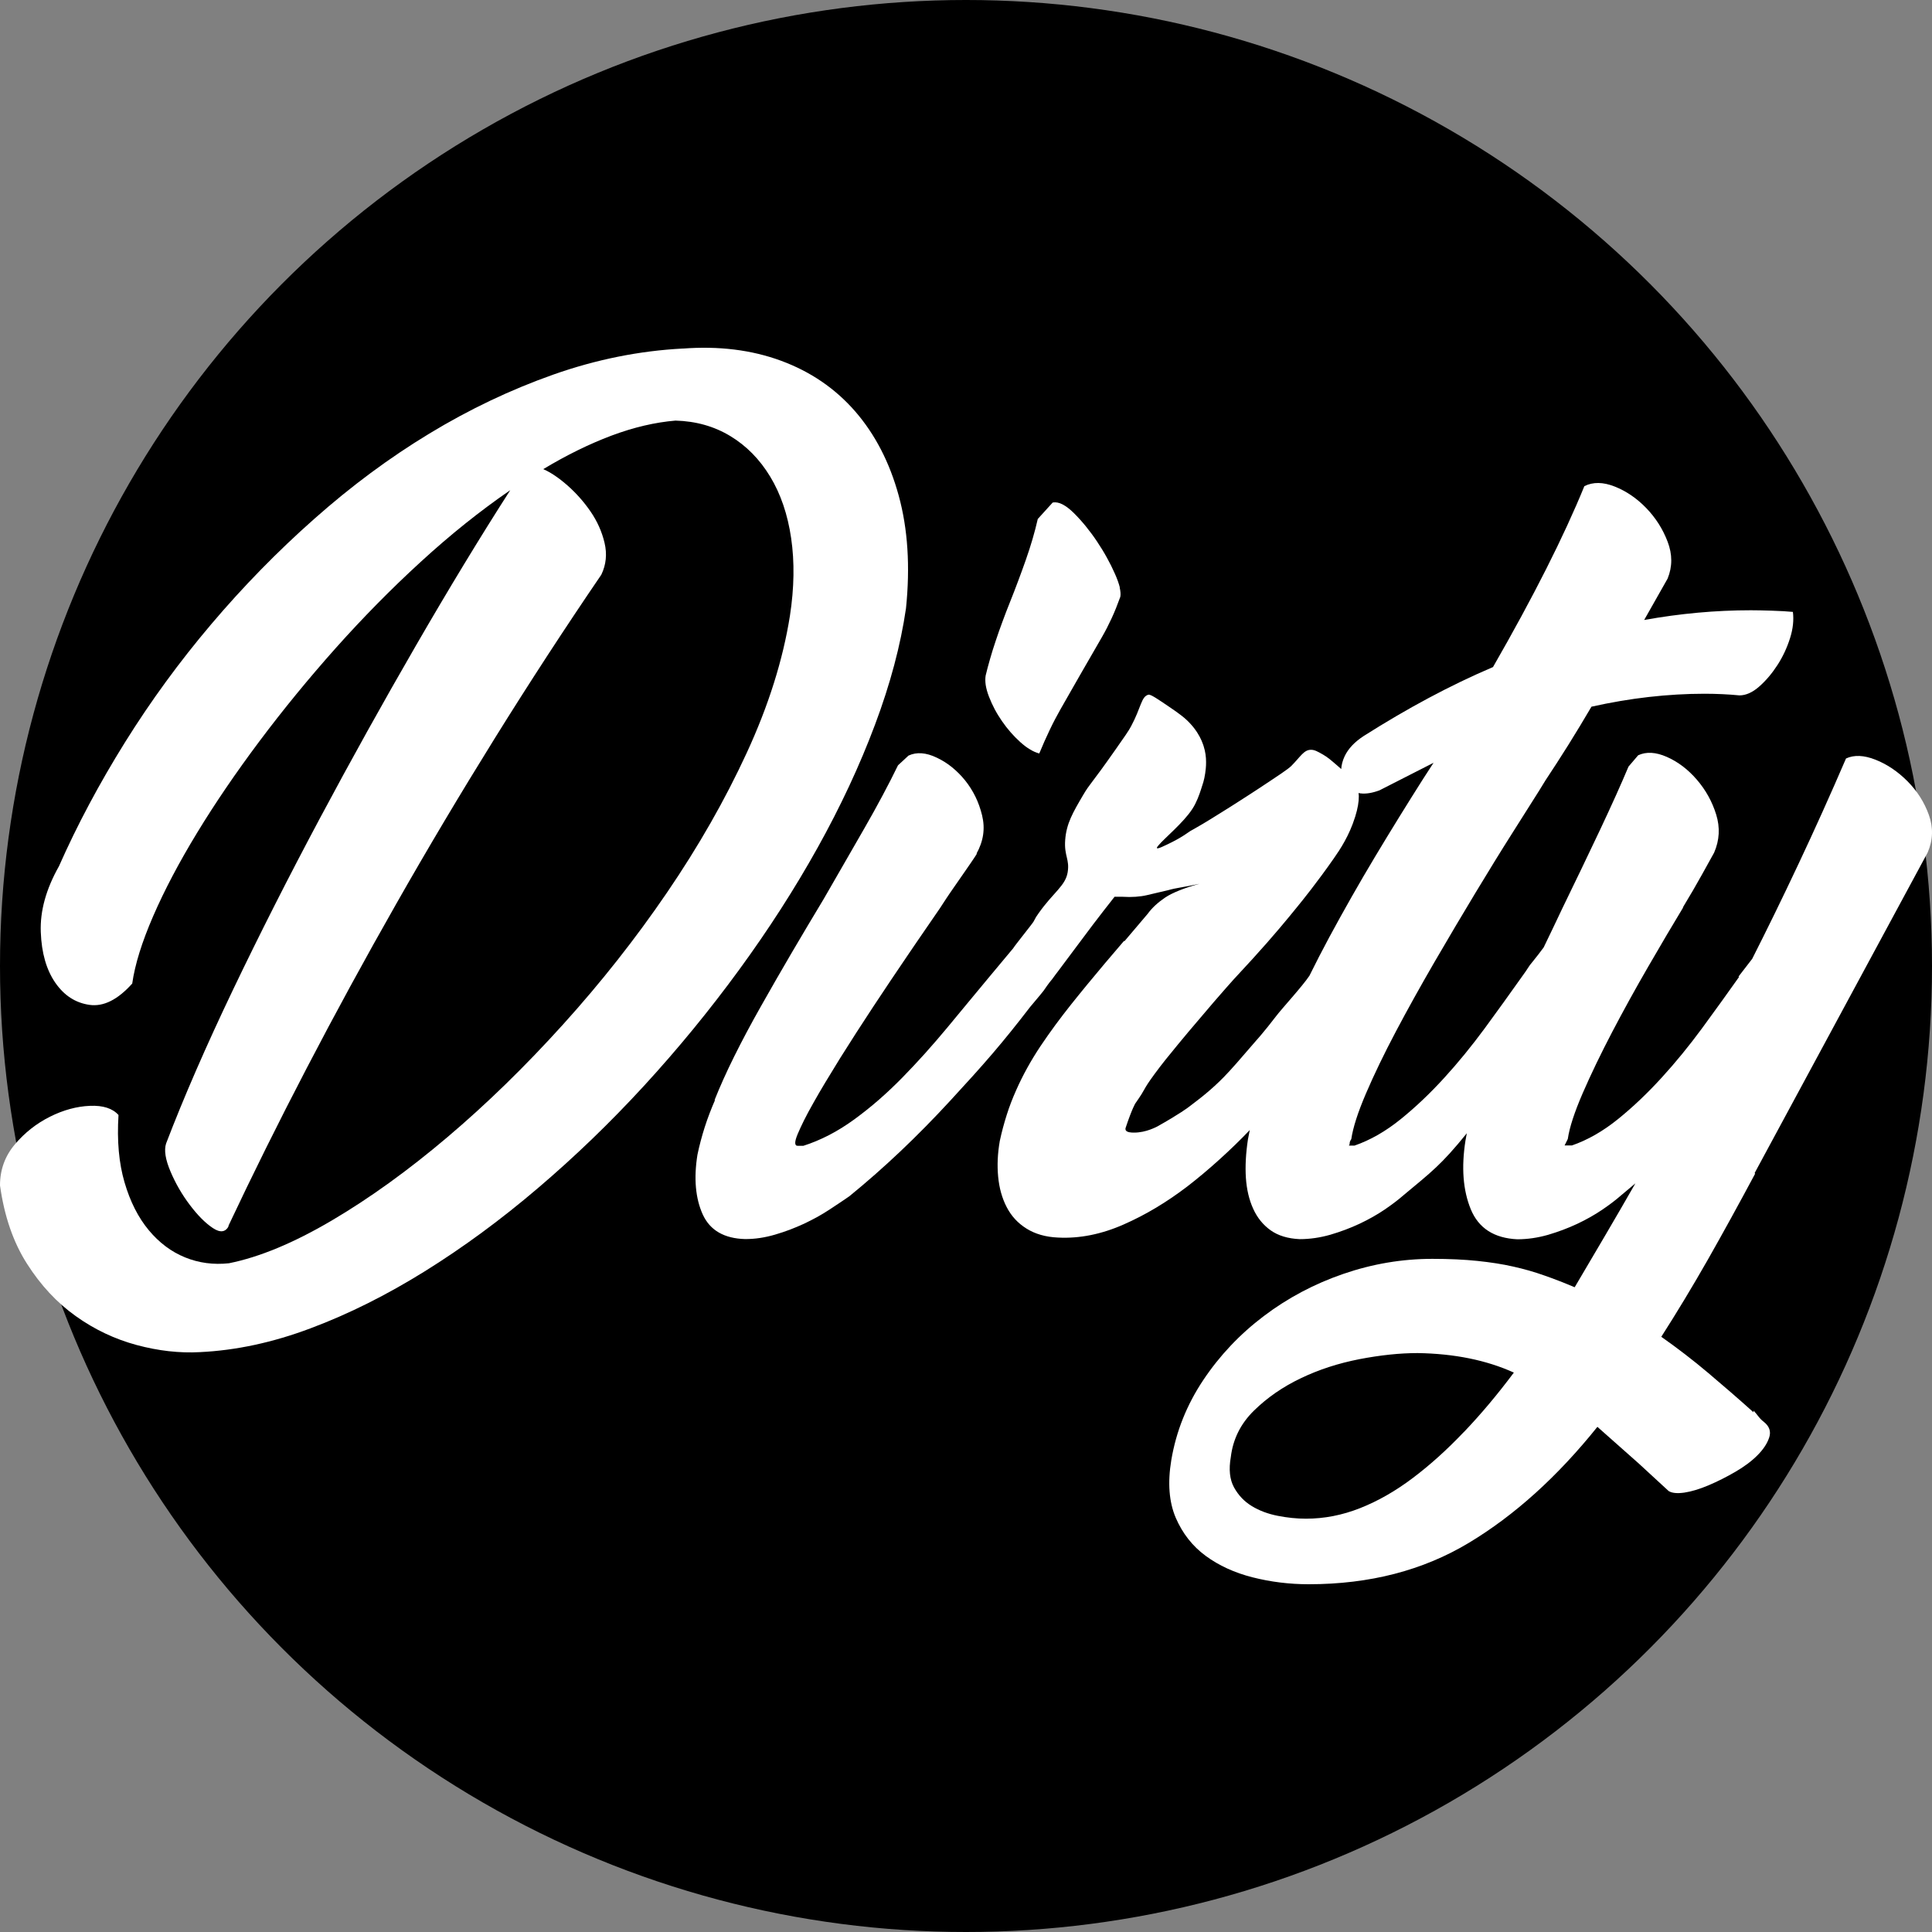 <svg width="100" height="100" viewBox="0 0 100 100" fill="none" xmlns="http://www.w3.org/2000/svg">
<rect x="0" y="0" width="100" height="100" fill="#808080" stroke="none"/>
<circle cx="50" cy="50" r="50" fill="black"/>
<path d="M35.338 18.043C37.199 17.901 38.899 18.109 40.426 18.672C41.957 19.236 43.234 20.11 44.265 21.294C45.293 22.479 46.046 23.931 46.517 25.653C46.989 27.372 47.116 29.318 46.894 31.486C46.616 33.395 46.081 35.403 45.289 37.513C44.498 39.623 43.509 41.74 42.326 43.865C41.144 45.989 39.789 48.099 38.258 50.195C36.728 52.29 35.088 54.291 33.335 56.2C31.583 58.108 29.746 59.878 27.828 61.509C25.91 63.144 23.961 64.574 21.987 65.802C20.012 67.031 18.045 68.015 16.082 68.75C14.122 69.489 12.207 69.898 10.346 69.986C9.29 70.044 8.196 69.92 7.07 69.617C5.944 69.313 4.891 68.816 3.92 68.121C2.945 67.426 2.104 66.523 1.397 65.411C0.686 64.299 0.222 62.946 0 61.356C0 60.547 0.257 59.838 0.771 59.231C1.284 58.624 1.89 58.149 2.586 57.801C3.28 57.454 3.969 57.267 4.652 57.238C5.335 57.209 5.827 57.37 6.134 57.713C6.049 59.044 6.155 60.207 6.447 61.202C6.739 62.2 7.158 63.023 7.7 63.674C8.241 64.325 8.868 64.793 9.579 65.082C10.29 65.371 11.046 65.473 11.852 65.386C13.439 65.067 15.209 64.329 17.173 63.173C19.133 62.018 21.128 60.58 23.159 58.858C25.189 57.139 27.184 55.194 29.144 53.025C31.104 50.857 32.899 48.582 34.525 46.198C36.151 43.814 37.53 41.4 38.656 38.957C39.782 36.514 40.525 34.152 40.887 31.87C41.109 30.426 41.13 29.087 40.95 27.858C40.771 26.63 40.409 25.569 39.867 24.673C39.325 23.777 38.635 23.075 37.801 22.571C36.967 22.066 36.02 21.799 34.965 21.77C33.909 21.858 32.8 22.117 31.646 22.549C30.492 22.984 29.317 23.562 28.12 24.282C28.511 24.454 28.926 24.735 29.373 25.127C29.816 25.518 30.214 25.964 30.562 26.469C30.911 26.974 31.154 27.518 31.291 28.096C31.428 28.674 31.375 29.223 31.125 29.745C29.232 32.521 27.399 35.337 25.618 38.2C23.838 41.064 22.134 43.923 20.509 46.783C18.883 49.643 17.338 52.477 15.878 55.282C14.417 58.086 13.062 60.818 11.81 63.477L11.852 63.433C11.687 63.78 11.409 63.824 11.018 63.564C10.627 63.305 10.233 62.906 9.829 62.372C9.424 61.838 9.09 61.261 8.826 60.639C8.562 60.017 8.484 59.535 8.597 59.187C9.515 56.788 10.67 54.137 12.06 51.23C13.45 48.326 14.952 45.364 16.564 42.343C18.176 39.323 19.833 36.346 21.529 33.413C23.225 30.48 24.851 27.8 26.41 25.372C24.851 26.443 23.31 27.676 21.779 29.08C20.248 30.48 18.781 31.973 17.377 33.545C15.973 35.121 14.657 36.727 13.435 38.358C12.211 39.992 11.134 41.572 10.202 43.104C9.269 44.636 8.512 46.074 7.928 47.419C7.344 48.765 6.982 49.928 6.844 50.908C6.095 51.745 5.356 52.115 4.635 52.012C3.91 51.91 3.322 51.53 2.861 50.864C2.403 50.199 2.15 49.325 2.111 48.242C2.069 47.16 2.382 46.022 3.051 44.837C3.998 42.698 5.138 40.559 6.471 38.42C7.805 36.28 9.294 34.243 10.937 32.305C12.577 30.371 14.35 28.553 16.258 26.864C18.162 25.174 20.15 23.697 22.222 22.443C24.295 21.185 26.435 20.168 28.648 19.386C30.858 18.607 33.093 18.157 35.345 18.04L35.338 18.043Z" fill="white"/>
<path d="M57.964 30.414C57.915 30.215 57.831 29.974 57.707 29.696C57.584 29.418 57.447 29.14 57.291 28.861C57.139 28.583 56.967 28.305 56.781 28.026C56.596 27.748 56.401 27.487 56.203 27.243C56.005 26.999 55.8 26.772 55.586 26.559C55.375 26.35 55.176 26.199 54.995 26.106C54.813 26.013 54.644 25.982 54.488 26.01L54.101 26.436L53.715 26.862C53.636 27.202 53.549 27.549 53.445 27.899C53.341 28.253 53.227 28.61 53.097 28.978C52.967 29.346 52.837 29.706 52.701 30.067C52.568 30.428 52.428 30.782 52.288 31.136C52.145 31.49 52.012 31.837 51.889 32.173C51.762 32.513 51.645 32.847 51.538 33.17C51.427 33.496 51.33 33.809 51.245 34.108C51.158 34.407 51.083 34.692 51.018 34.963C50.992 35.114 50.995 35.279 51.021 35.461C51.05 35.643 51.106 35.846 51.19 36.062C51.275 36.279 51.372 36.495 51.483 36.705C51.593 36.914 51.723 37.124 51.863 37.327C52.002 37.529 52.152 37.722 52.311 37.904C52.467 38.083 52.633 38.251 52.808 38.409C52.98 38.564 53.149 38.694 53.315 38.79C53.477 38.89 53.636 38.959 53.792 39C53.971 38.567 54.153 38.158 54.335 37.777C54.517 37.395 54.702 37.045 54.887 36.719C55.072 36.392 55.258 36.069 55.44 35.75C55.622 35.43 55.803 35.114 55.982 34.802C56.161 34.489 56.34 34.18 56.518 33.874C56.694 33.568 56.869 33.266 57.041 32.967C57.214 32.668 57.379 32.345 57.538 32.002C57.698 31.658 57.844 31.287 57.987 30.892C58.013 30.768 58 30.61 57.954 30.407L57.964 30.414Z" fill="white"/>
<path d="M90.82 60.716L99.774 44.129C100.053 43.485 100.074 42.837 99.837 42.178C99.601 41.519 99.23 40.938 98.729 40.435C98.228 39.932 97.677 39.56 97.077 39.323C96.477 39.086 95.969 39.064 95.549 39.259C94.741 41.136 93.925 42.946 93.1 44.696C92.277 46.446 91.473 48.089 90.693 49.63L89.98 50.554H90.022C89.408 51.422 88.766 52.311 88.099 53.222C87.428 54.132 86.733 54.986 86.005 55.782C85.278 56.579 84.527 57.295 83.747 57.925C82.967 58.556 82.169 59.009 81.361 59.289H80.983L81.149 58.953C81.234 58.364 81.491 57.575 81.922 56.579C82.353 55.588 82.864 54.529 83.45 53.409C84.036 52.29 84.657 51.164 85.314 50.03C85.97 48.897 86.577 47.866 87.135 46.945L87.093 46.988C87.484 46.343 87.816 45.769 88.095 45.266C88.374 44.763 88.582 44.384 88.723 44.133C89.002 43.488 89.037 42.833 88.829 42.16C88.621 41.487 88.285 40.885 87.827 40.354C87.368 39.822 86.849 39.429 86.277 39.178C85.706 38.926 85.211 38.898 84.791 39.093L84.29 39.681C83.927 40.548 83.44 41.632 82.826 42.936C82.211 44.236 81.555 45.603 80.86 47.03C80.549 47.693 80.224 48.366 79.9 49.038C79.734 49.262 79.501 49.57 79.31 49.8C79.116 50.037 79.229 49.899 78.961 50.292L78.696 50.664C78.082 51.532 77.514 52.318 76.847 53.229C76.176 54.139 75.481 54.993 74.754 55.789C74.027 56.587 73.275 57.302 72.495 57.932C71.715 58.563 70.917 59.016 70.109 59.296H69.816C69.844 59.268 69.859 59.225 69.859 59.169C69.859 59.112 69.887 59.041 69.943 58.96C70.028 58.372 70.278 57.589 70.698 56.608C71.118 55.627 71.634 54.557 72.248 53.395C72.862 52.233 73.533 51.029 74.256 49.782C74.98 48.536 75.686 47.346 76.37 46.212C77.055 45.079 77.687 44.048 78.273 43.127C78.859 42.203 79.317 41.477 79.653 40.945L79.988 40.4C80.38 39.812 80.775 39.195 81.181 38.551C81.583 37.906 81.982 37.247 82.374 36.578C83.38 36.355 84.368 36.185 85.346 36.075C86.32 35.965 87.283 35.908 88.233 35.908C88.54 35.908 88.847 35.916 89.154 35.93C89.461 35.944 89.754 35.965 90.033 35.993C90.368 35.993 90.71 35.841 91.06 35.533C91.409 35.225 91.723 34.853 92.002 34.421C92.281 33.989 92.496 33.525 92.651 33.036C92.807 32.547 92.853 32.09 92.8 31.672C92.521 31.644 92.157 31.623 91.713 31.609C91.268 31.594 90.904 31.587 90.626 31.587C88.811 31.587 86.969 31.754 85.102 32.09L86.316 29.947C86.567 29.331 86.567 28.694 86.316 28.038C86.066 27.38 85.695 26.799 85.208 26.296C84.721 25.793 84.177 25.421 83.577 25.183C82.977 24.946 82.455 24.939 82.007 25.162C80.944 27.765 79.37 30.886 77.277 34.527C76.162 35.002 75.054 35.537 73.953 36.125C72.852 36.712 71.729 37.371 70.582 38.097C70.109 38.406 69.781 38.756 69.597 39.146C69.488 39.38 69.435 39.599 69.421 39.805C69.361 39.748 69.297 39.691 69.22 39.628C69.05 39.482 68.92 39.369 68.807 39.28C68.694 39.192 68.595 39.125 68.486 39.061C68.341 38.976 68.228 38.916 68.133 38.873C68.034 38.831 67.953 38.809 67.857 38.809C67.667 38.809 67.533 38.901 67.384 39.05C67.236 39.199 67.074 39.408 66.834 39.649C66.746 39.734 66.576 39.861 66.301 40.049C66.026 40.237 65.644 40.488 65.136 40.825C64.953 40.945 64.783 41.055 64.614 41.165C64.445 41.275 64.275 41.384 64.095 41.498C63.993 41.562 63.862 41.647 63.707 41.746C63.551 41.845 63.371 41.958 63.17 42.082C62.352 42.596 62.009 42.791 61.819 42.897C61.628 43.003 61.586 43.021 61.37 43.177C61.37 43.177 61.272 43.247 61.074 43.364C60.876 43.481 60.569 43.644 60.16 43.828C60.117 43.846 60.057 43.874 60.001 43.892C59.944 43.91 59.899 43.917 59.885 43.899C59.874 43.885 59.885 43.864 59.899 43.839C59.913 43.814 59.934 43.786 59.952 43.768C60.107 43.58 60.428 43.29 60.77 42.953C61.113 42.617 61.476 42.238 61.709 41.88C61.829 41.7 61.917 41.512 61.992 41.335C62.066 41.158 62.122 40.991 62.168 40.849C62.207 40.733 62.246 40.616 62.285 40.481C62.323 40.347 62.355 40.201 62.38 40.031C62.401 39.886 62.429 39.681 62.426 39.436C62.426 39.192 62.394 38.908 62.295 38.604C62.277 38.554 62.246 38.459 62.193 38.335C62.14 38.211 62.062 38.062 61.96 37.903C61.935 37.864 61.896 37.807 61.843 37.736C61.79 37.665 61.727 37.584 61.642 37.492C61.494 37.325 61.346 37.191 61.18 37.06C61.014 36.929 60.834 36.801 60.615 36.652C60.262 36.411 59.997 36.231 59.807 36.114C59.616 35.997 59.5 35.944 59.443 35.958C59.256 36.004 59.164 36.163 59.051 36.44C58.939 36.716 58.808 37.102 58.543 37.594C58.487 37.704 58.399 37.842 58.268 38.037C58.137 38.232 57.961 38.48 57.728 38.813C57.093 39.72 56.772 40.145 56.56 40.425C56.348 40.704 56.246 40.839 56.055 41.165C55.797 41.604 55.582 41.972 55.423 42.334C55.264 42.695 55.166 43.053 55.134 43.474C55.102 43.903 55.166 44.151 55.219 44.381C55.272 44.608 55.317 44.816 55.261 45.157C55.201 45.507 55.017 45.762 54.753 46.067C54.488 46.371 54.142 46.726 53.754 47.275C53.726 47.314 53.701 47.353 53.68 47.384C53.659 47.416 53.641 47.441 53.627 47.462C53.578 47.544 53.532 47.629 53.493 47.707C53.454 47.788 52.476 49.003 52.444 49.081L51.823 49.825L51.202 50.569C50.853 50.99 50.496 51.419 50.136 51.854C49.776 52.29 49.406 52.736 49.028 53.193C48.65 53.647 48.269 54.089 47.881 54.522C47.493 54.954 47.101 55.372 46.706 55.775C46.307 56.183 45.901 56.565 45.488 56.926C45.075 57.288 44.648 57.624 44.218 57.94C43.783 58.255 43.349 58.527 42.908 58.754C42.467 58.981 42.026 59.165 41.581 59.307H41.288C41.203 59.307 41.161 59.257 41.161 59.154C41.161 59.052 41.203 58.899 41.288 58.697C41.373 58.496 41.482 58.258 41.616 57.989C41.751 57.72 41.913 57.415 42.103 57.082C42.291 56.746 42.502 56.385 42.732 56.002C42.961 55.62 43.212 55.209 43.483 54.773C43.755 54.341 44.034 53.902 44.32 53.455C44.606 53.009 44.899 52.563 45.199 52.106C45.499 51.653 45.799 51.199 46.099 50.753C46.399 50.307 46.699 49.86 46.999 49.421C47.299 48.982 47.584 48.557 47.863 48.157C48.142 47.756 48.403 47.37 48.654 47.005C48.753 46.853 48.855 46.69 48.968 46.524C49.081 46.357 49.197 46.18 49.325 45.999C49.452 45.819 49.568 45.645 49.681 45.486C49.794 45.327 49.896 45.174 49.995 45.033C50.094 44.895 50.179 44.767 50.256 44.654C50.334 44.54 50.401 44.445 50.454 44.36C50.51 44.275 50.546 44.221 50.56 44.193C50.574 44.165 50.567 44.165 50.539 44.193C50.719 43.871 50.835 43.545 50.885 43.212C50.934 42.879 50.916 42.543 50.832 42.199C50.747 41.855 50.634 41.533 50.486 41.232C50.337 40.931 50.161 40.651 49.953 40.393C49.745 40.134 49.515 39.907 49.272 39.709C49.028 39.511 48.767 39.348 48.488 39.217C48.209 39.082 47.948 39.008 47.705 38.99C47.461 38.972 47.235 39.011 47.023 39.11L46.752 39.362L46.48 39.613C46.243 40.102 45.979 40.619 45.689 41.161C45.4 41.703 45.086 42.273 44.743 42.868C44.401 43.464 44.055 44.066 43.702 44.678C43.349 45.291 42.993 45.911 42.629 46.541C42.072 47.466 41.521 48.39 40.981 49.311C40.441 50.232 39.908 51.16 39.386 52.085C38.863 53.009 38.401 53.877 37.999 54.688C37.596 55.499 37.258 56.257 36.979 56.955L37 56.934L37.021 56.912C36.813 57.387 36.629 57.865 36.477 58.34C36.326 58.814 36.199 59.292 36.1 59.767C36.001 60.383 35.976 60.95 36.022 61.464C36.068 61.977 36.185 62.441 36.372 62.856C36.559 63.267 36.837 63.582 37.205 63.794C37.572 64.007 38.027 64.12 38.571 64.134C38.821 64.134 39.075 64.117 39.333 64.078C39.59 64.039 39.852 63.982 40.116 63.904C40.381 63.826 40.639 63.741 40.889 63.646C41.14 63.55 41.383 63.447 41.623 63.337C41.86 63.224 42.089 63.107 42.308 62.987C42.527 62.866 42.739 62.735 42.94 62.604C43.141 62.47 43.328 62.346 43.501 62.232C43.674 62.119 43.826 62.009 43.967 61.914C44.846 61.198 45.721 60.429 46.593 59.604C47.465 58.779 48.333 57.897 49.197 56.958C50.062 56.02 50.743 55.269 51.382 54.522C52.021 53.774 52.617 53.034 53.316 52.124L53.578 51.812C53.578 51.812 53.609 51.773 53.641 51.737L53.839 51.5C53.923 51.394 54.001 51.302 54.019 51.277C54.287 50.88 54.428 50.717 54.463 50.678C54.756 50.271 54.541 50.576 54.763 50.275C54.986 49.977 55.222 49.666 55.557 49.212C55.893 48.759 56.239 48.298 56.592 47.831C56.944 47.363 57.315 46.896 57.689 46.417H58.109C58.346 46.432 58.568 46.432 58.78 46.417C58.992 46.403 59.186 46.375 59.366 46.333C59.546 46.29 59.729 46.248 59.909 46.205C60.089 46.163 60.273 46.12 60.453 46.078C60.551 46.049 60.654 46.024 60.767 45.999C60.88 45.975 60.996 45.953 61.123 45.932C61.25 45.911 61.392 45.886 61.55 45.854C61.709 45.822 61.889 45.787 62.083 45.745C61.677 45.858 61.328 45.971 61.032 46.092C60.735 46.212 60.492 46.333 60.304 46.46C60.117 46.587 59.948 46.719 59.796 46.86C59.645 47.002 59.514 47.147 59.404 47.299L58.797 48.015L58.19 48.73V48.688L57.689 49.276L57.188 49.864C56.881 50.229 56.581 50.59 56.288 50.944C55.995 51.298 55.709 51.656 55.43 52.003C55.152 52.354 54.88 52.708 54.619 53.062C54.358 53.416 54.103 53.781 53.86 54.142C53.616 54.507 53.387 54.883 53.175 55.265C52.963 55.648 52.766 56.044 52.586 56.452C52.406 56.859 52.243 57.277 52.106 57.713C51.968 58.148 51.848 58.595 51.749 59.055C51.693 59.377 51.657 59.693 51.643 60.001C51.629 60.309 51.636 60.61 51.664 60.904C51.693 61.198 51.742 61.478 51.816 61.74C51.89 62.002 51.986 62.25 52.106 62.48C52.226 62.711 52.37 62.919 52.54 63.104C52.709 63.288 52.907 63.451 53.133 63.592C53.355 63.731 53.602 63.84 53.874 63.918C54.146 63.996 54.442 64.042 54.763 64.056C55.321 64.085 55.882 64.042 56.447 63.929C57.012 63.816 57.58 63.635 58.151 63.383C58.723 63.132 59.285 62.842 59.835 62.512C60.386 62.183 60.926 61.814 61.455 61.411C61.984 61.003 62.556 60.525 63.114 60.019C63.672 59.516 64.215 58.988 64.688 58.492C64.653 58.658 64.621 58.818 64.593 58.974C64.483 59.703 64.448 60.366 64.487 60.968C64.529 61.57 64.653 62.101 64.865 62.565C65.073 63.026 65.373 63.398 65.764 63.678C66.156 63.957 66.657 64.11 67.272 64.138C67.801 64.138 68.33 64.06 68.863 63.908C69.393 63.752 69.894 63.564 70.37 63.341C70.843 63.118 71.277 62.873 71.669 62.608C72.057 62.342 72.379 62.098 72.633 61.875C74.112 60.642 74.595 60.295 75.922 58.658C75.901 58.782 75.876 58.903 75.855 59.02C75.633 60.419 75.724 61.609 76.127 62.59C76.529 63.571 77.334 64.088 78.534 64.145C79.063 64.145 79.593 64.067 80.126 63.915C80.655 63.759 81.156 63.571 81.633 63.348C82.106 63.125 82.54 62.88 82.931 62.615C83.323 62.349 83.641 62.105 83.895 61.882L84.647 61.251C84.117 62.176 83.595 63.079 83.076 63.961C82.561 64.843 82.035 65.732 81.505 66.628C80.976 66.405 80.454 66.199 79.935 66.019C79.42 65.835 78.883 65.682 78.326 65.558C77.768 65.431 77.147 65.335 76.462 65.264C75.777 65.193 75.004 65.158 74.14 65.158C72.576 65.158 71.044 65.417 69.537 65.934C68.03 66.451 66.657 67.18 65.415 68.119C64.173 69.058 63.128 70.163 62.277 71.438C61.427 72.713 60.876 74.091 60.626 75.575C60.431 76.751 60.509 77.743 60.855 78.557C61.205 79.368 61.72 80.027 62.404 80.53C63.089 81.033 63.897 81.405 64.833 81.642C65.768 81.88 66.739 82 67.741 82C70.893 82 73.656 81.284 76.028 79.857C78.4 78.43 80.616 76.428 82.681 73.853L84.816 75.745L86.365 77.172C86.531 77.282 86.807 77.31 87.181 77.257C87.558 77.201 87.975 77.073 88.437 76.878C88.896 76.683 89.359 76.45 89.817 76.184C90.276 75.918 90.661 75.632 90.968 75.323C91.275 75.015 91.476 74.707 91.575 74.399C91.674 74.091 91.582 73.825 91.303 73.602C91.19 73.517 91.095 73.418 91.01 73.308C90.925 73.195 90.844 73.099 90.76 73.014V73.099C89.98 72.398 89.196 71.721 88.416 71.062C87.636 70.404 86.824 69.78 85.988 69.192C86.796 67.931 87.597 66.603 88.395 65.204C89.189 63.805 90.004 62.321 90.844 60.752L90.82 60.716ZM68.81 48.497C68.45 49.17 68.101 49.843 67.766 50.523L67.773 50.508C67.409 51.054 66.35 52.202 66.05 52.598C65.747 52.995 65.482 53.321 65.26 53.583C65.235 53.611 65.21 53.643 65.175 53.682C65.14 53.721 65.101 53.767 65.044 53.831C64.603 54.341 64.272 54.723 64.003 55.032C63.735 55.336 63.527 55.563 63.329 55.765C63.005 56.094 62.705 56.363 62.411 56.608C62.119 56.852 61.829 57.068 61.529 57.298C61.529 57.298 61.406 57.394 61.137 57.568C60.869 57.741 60.463 57.993 59.899 58.308C59.899 58.308 59.754 58.386 59.532 58.467C59.309 58.549 59.006 58.627 58.684 58.623C58.632 58.623 58.54 58.623 58.455 58.605C58.37 58.588 58.293 58.556 58.264 58.492C58.254 58.467 58.254 58.442 58.254 58.421C58.254 58.4 58.261 58.382 58.264 58.372C58.437 57.851 58.565 57.536 58.646 57.352C58.727 57.167 58.766 57.111 58.766 57.111C59.08 56.664 59.157 56.519 59.242 56.367C59.327 56.215 59.422 56.052 59.768 55.581C59.959 55.318 60.132 55.099 60.319 54.861C60.509 54.624 60.714 54.373 60.982 54.047C61.169 53.82 61.328 53.629 61.501 53.423C61.674 53.215 61.864 52.995 62.111 52.705C62.383 52.386 62.606 52.124 62.817 51.876C63.029 51.628 63.23 51.401 63.449 51.15C63.76 50.795 63.971 50.565 64.173 50.349C64.374 50.133 64.561 49.931 64.829 49.637C65.366 49.049 65.828 48.518 66.216 48.061C66.604 47.604 66.915 47.221 67.151 46.931C67.282 46.768 67.536 46.46 67.864 46.031C68.193 45.603 68.599 45.061 69.036 44.434C69.202 44.197 69.4 43.906 69.597 43.548C69.795 43.191 69.989 42.769 70.144 42.273C70.279 41.841 70.335 41.494 70.332 41.218C70.332 41.158 70.324 41.101 70.317 41.048C70.589 41.105 70.907 41.073 71.274 40.952L71.397 40.91L74.2 39.482L73.656 40.322C72.82 41.639 71.99 42.982 71.168 44.352C70.346 45.723 69.559 47.112 68.803 48.511L68.81 48.497ZM75.777 74.112C74.898 75.037 74.013 75.834 73.12 76.506C72.227 77.179 71.32 77.697 70.398 78.061C69.477 78.426 68.542 78.607 67.596 78.607C67.123 78.607 66.633 78.557 66.132 78.458C65.63 78.359 65.182 78.192 64.794 77.955C64.402 77.718 64.099 77.395 63.873 76.988C63.65 76.581 63.594 76.057 63.707 75.412C63.82 74.487 64.215 73.691 64.9 73.018C65.585 72.345 66.393 71.785 67.328 71.339C68.263 70.889 69.273 70.563 70.363 70.35C71.45 70.141 72.456 70.035 73.377 70.035C75.276 70.064 76.935 70.4 78.357 71.045C77.521 72.164 76.663 73.188 75.784 74.109L75.777 74.112Z" fill="white"/>
</svg>

